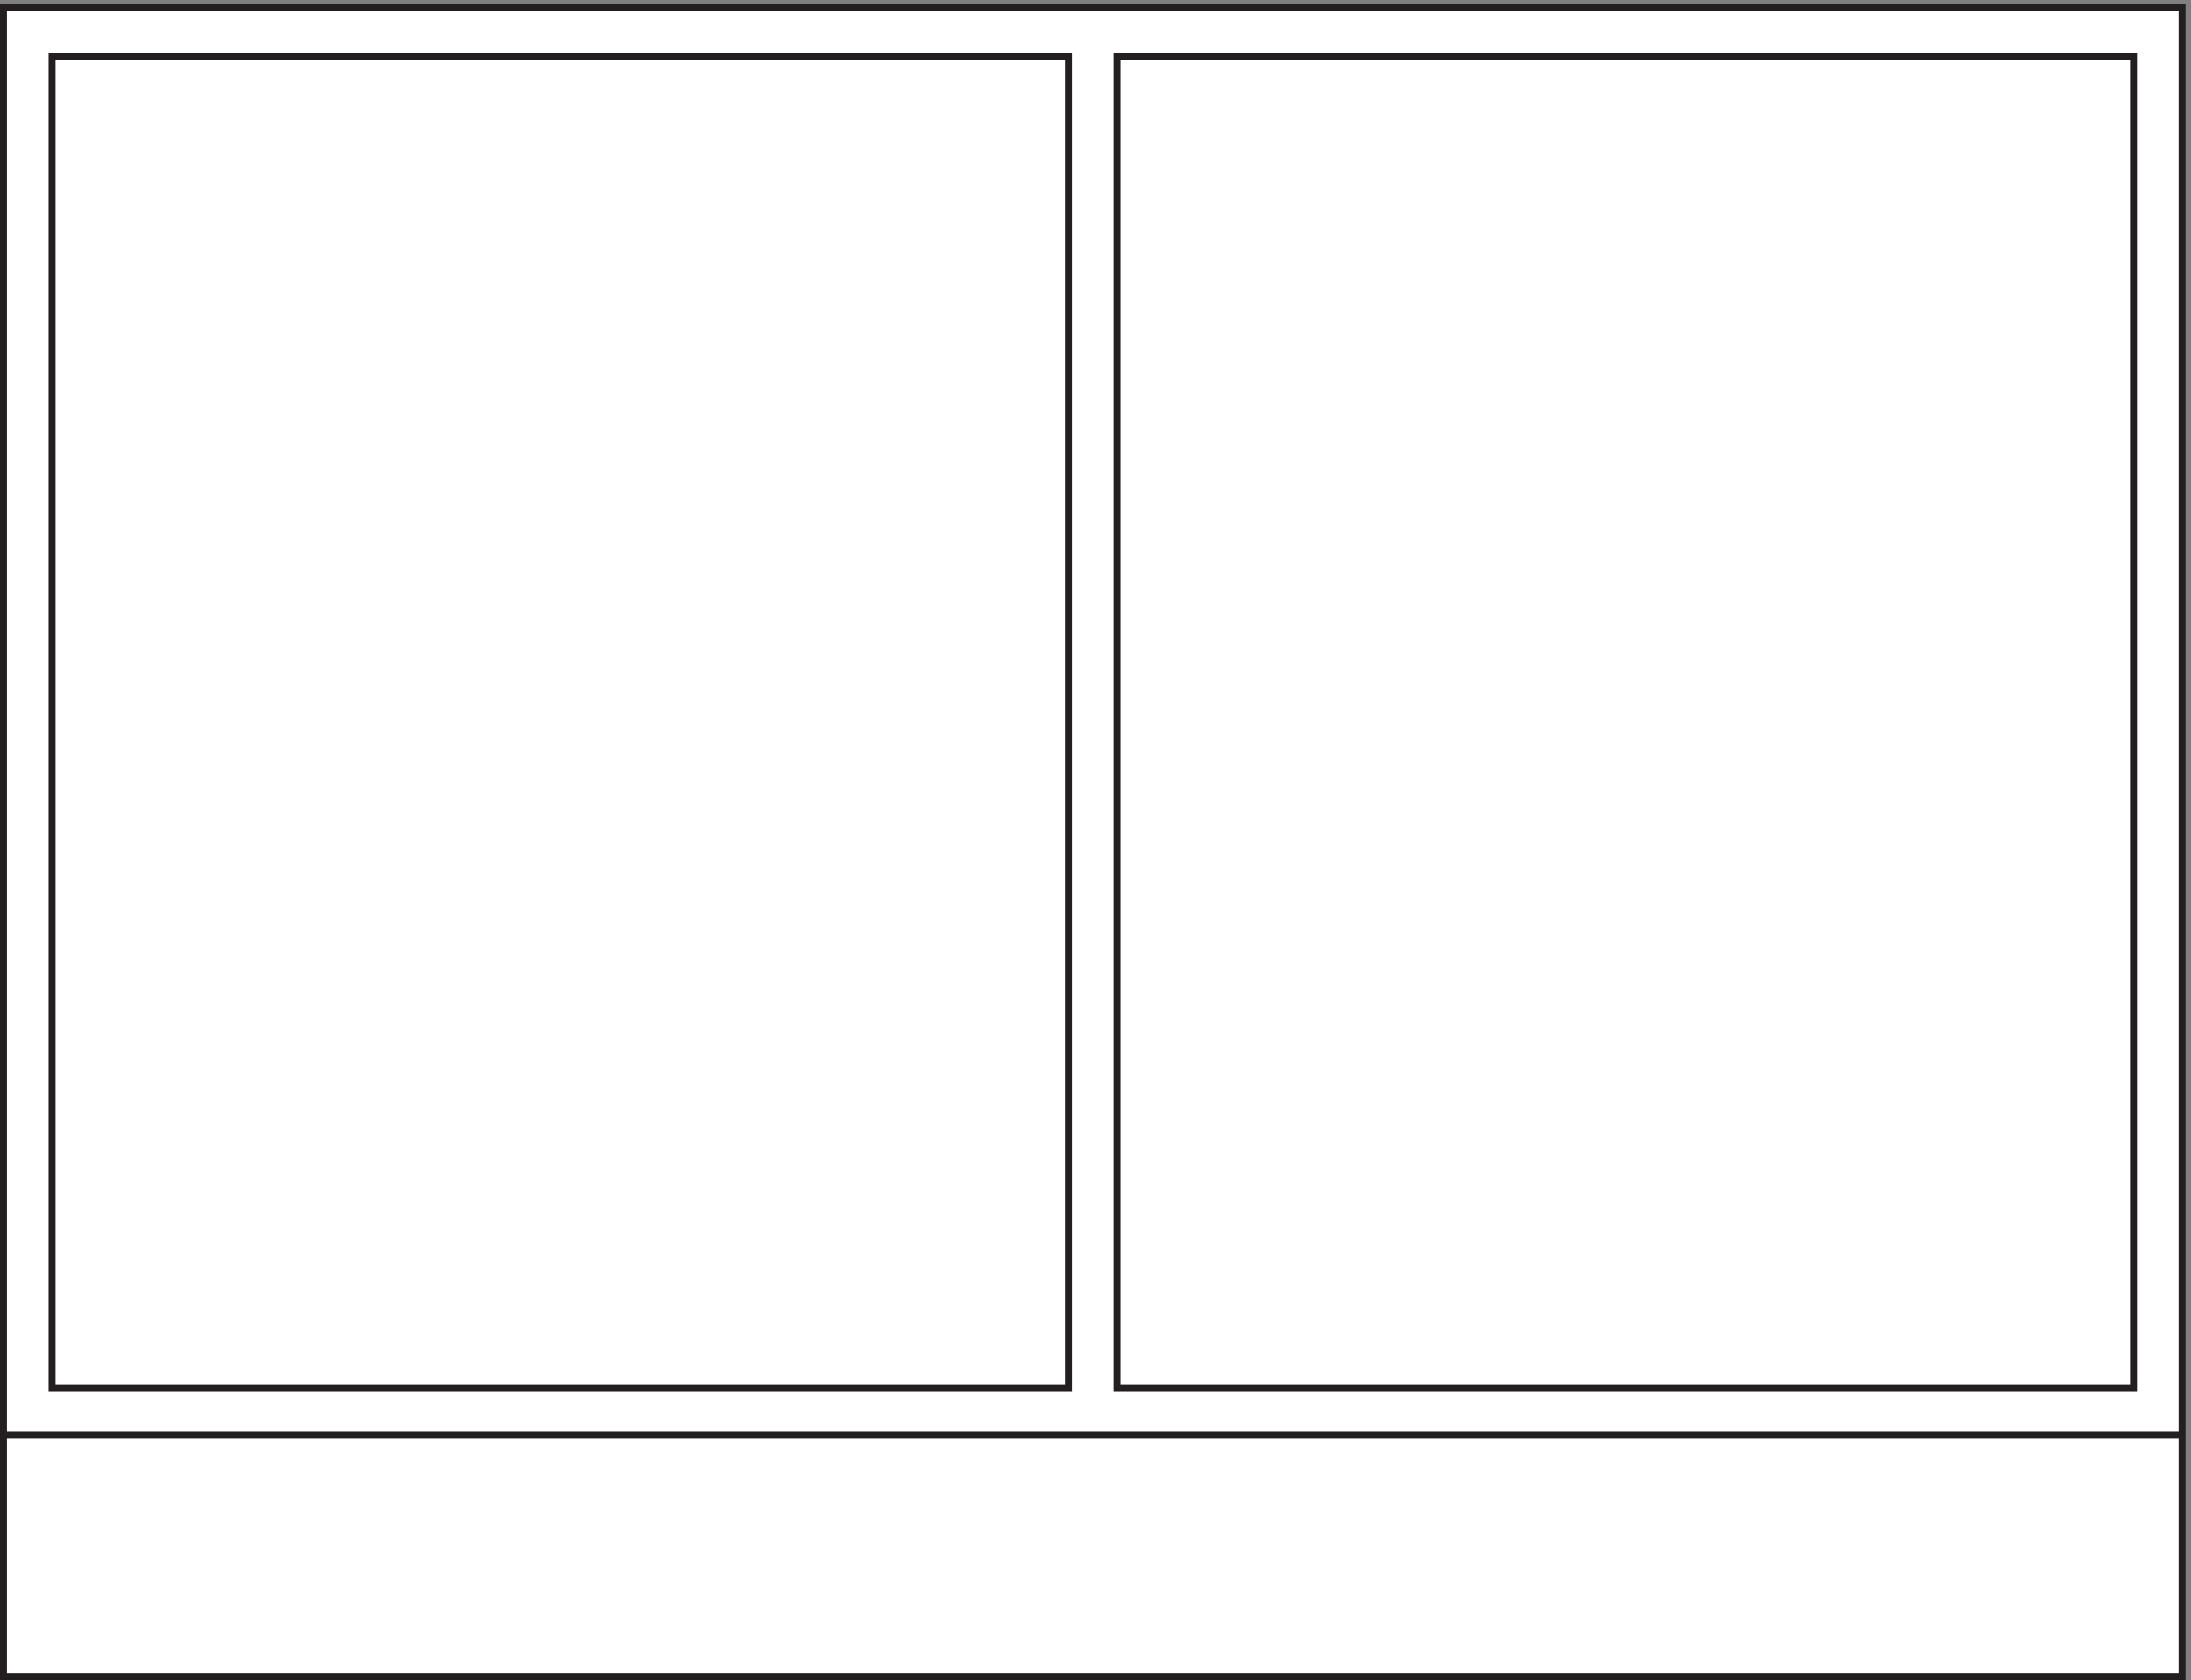 <svg xmlns="http://www.w3.org/2000/svg" xml:space="preserve" width="314.8" height="241.4"><rect width="100%" height="100%" fill="#808080" stroke="none"/><path d="M3.332 3.66H2356.83v1803H3.332V3.66" style="fill:#fff;fill-opacity:1;fill-rule:evenodd;stroke:none" transform="matrix(.133 0 0 -.133 .056 241.388)"/><path d="M3.332 3.66H2356.83v1803H3.332Z" style="fill:none;stroke:#231f20;stroke-width:7.5;stroke-linecap:butt;stroke-linejoin:miter;stroke-miterlimit:10;stroke-dasharray:none;stroke-opacity:1" transform="matrix(.133 0 0 -.133 .056 241.388)"/><path d="M1153.83 315.66H55.832v1438.5H1153.83Zm1150.5 0h-1098v1438.5h1098zM3.332 264.664H2356.83" style="fill:none;stroke:#231f20;stroke-width:7.5;stroke-linecap:butt;stroke-linejoin:miter;stroke-miterlimit:10;stroke-dasharray:none;stroke-opacity:1" transform="matrix(.133 0 0 -.133 .056 241.388)"/></svg>
